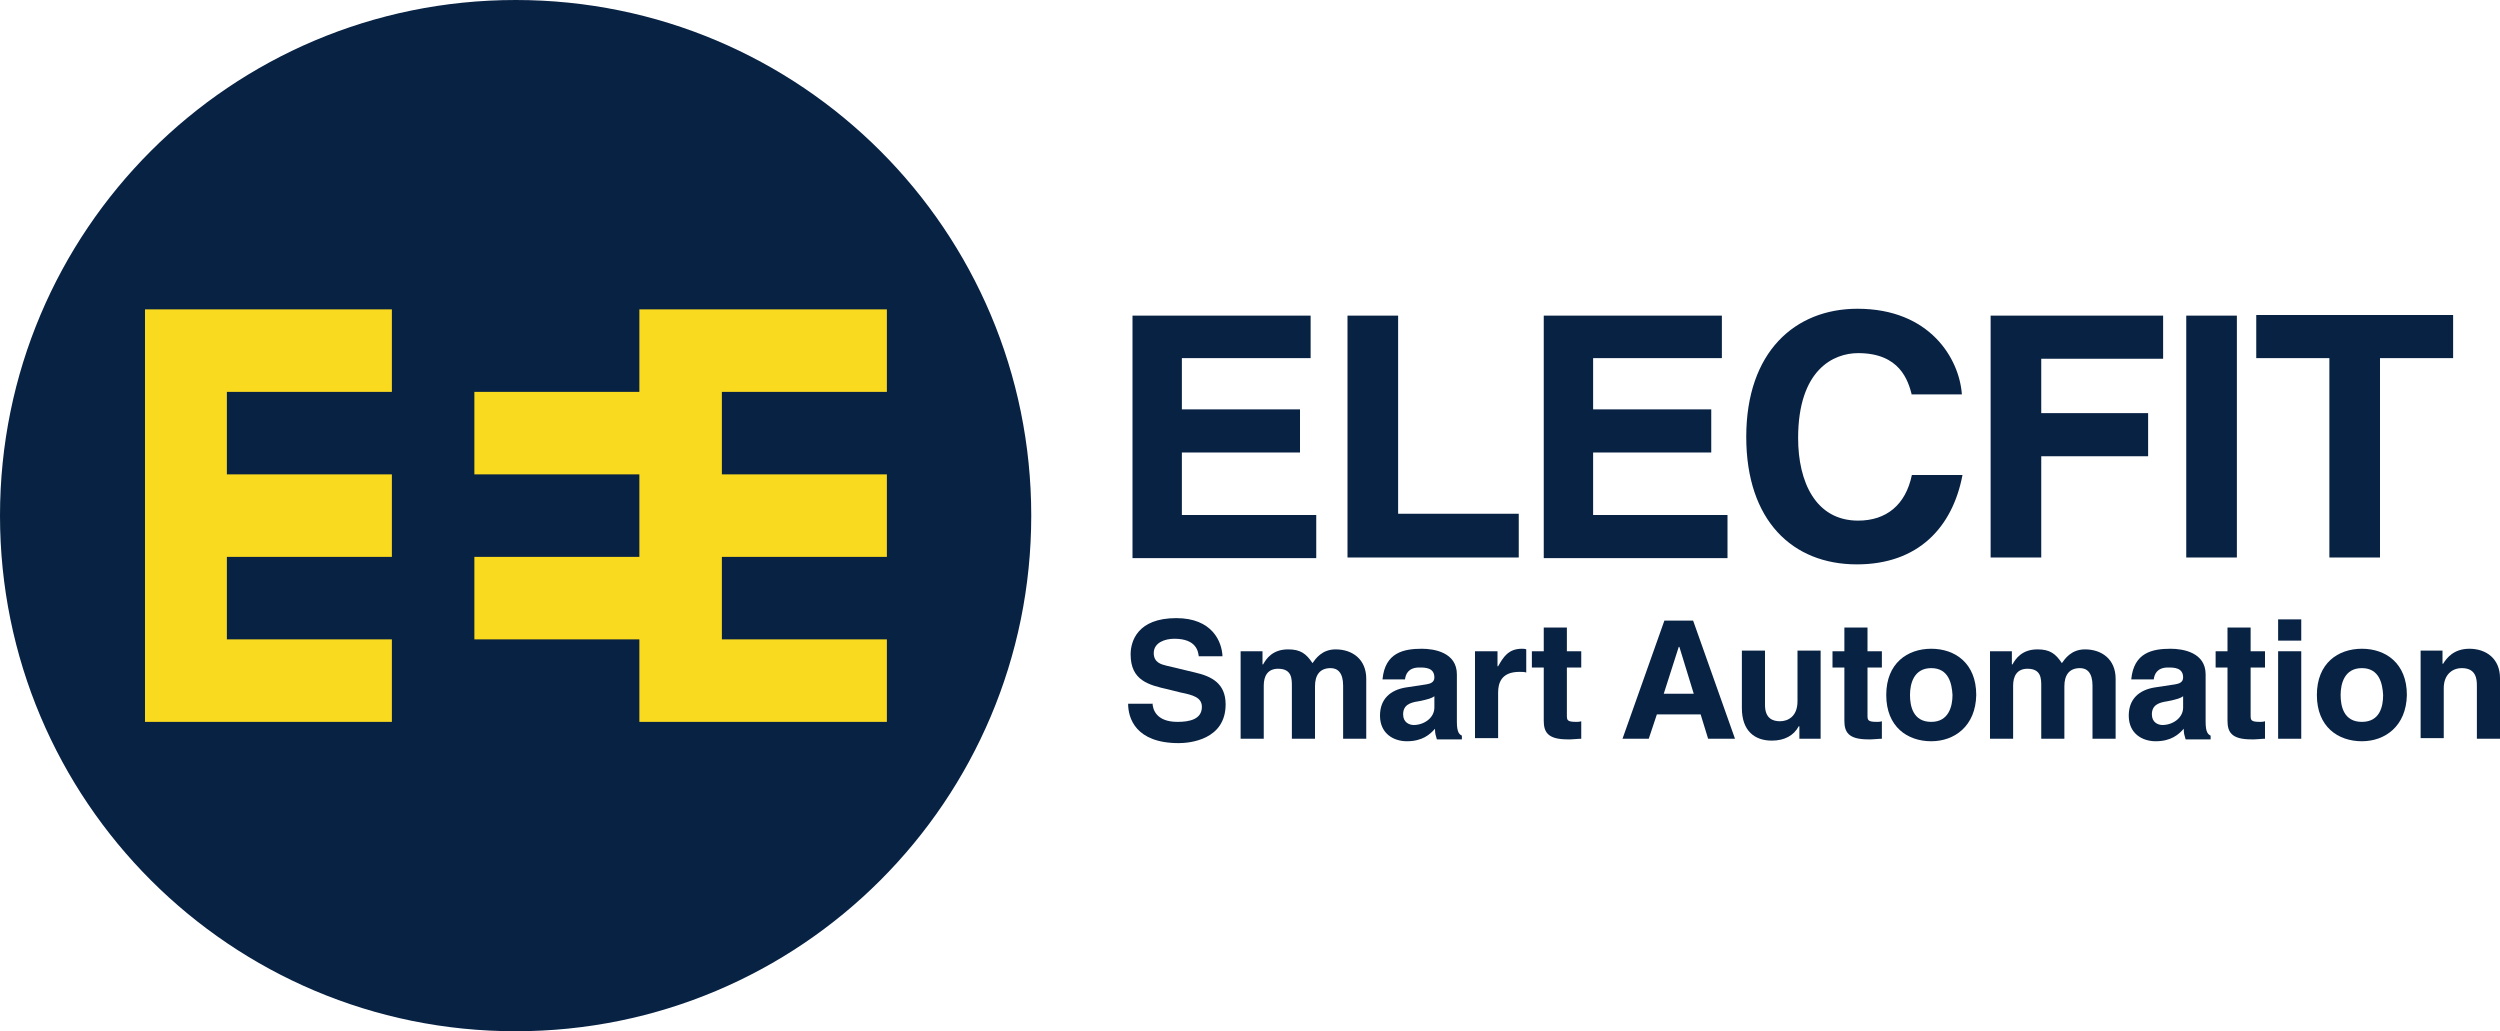 <?xml version="1.0" encoding="utf-8"?>
<!-- Generator: Adobe Illustrator 28.2.0, SVG Export Plug-In . SVG Version: 6.00 Build 0)  -->
<svg version="1.1" id="Layer_1" xmlns="http://www.w3.org/2000/svg" xmlns:xlink="http://www.w3.org/1999/xlink" x="0px" y="0px"
	 viewBox="0 0 400 165" style="enable-background:new 0 0 400 165;" xml:space="preserve">
<style type="text/css">
	.st0{fill:#082244;}
	.st1{fill:#FADA1F;}
</style>
<g id="logo">
	<g id="logomark">
		<path id="bg" class="st0" d="M82.5,0C36.9,0,0,36.9,0,82.5C0,128.1,36.9,165,82.5,165c45.6,0,82.5-36.9,82.5-82.5
			C165,36.9,128.1,0,82.5,0z"/>
		<g id="yellow">
			<polygon class="st1" points="62.7,62.7 36.3,62.7 36.3,75.9 62.7,75.9 62.7,89.1 36.3,89.1 36.3,102.3 62.7,102.3 62.7,115.5 
				23.2,115.5 23.2,49.5 62.7,49.5 			"/>
			<polygon class="st1" points="141.9,62.7 115.5,62.7 115.5,75.9 141.9,75.9 141.9,89.1 115.5,89.1 115.5,102.3 141.9,102.3 
				141.9,115.5 102.3,115.5 102.3,102.3 75.9,102.3 75.9,89.1 102.3,89.1 102.3,75.9 75.9,75.9 75.9,62.7 102.3,62.7 102.3,49.5 
				141.9,49.5 			"/>
		</g>
	</g>
	<g id="subtext">
		<path class="st0" d="M184.4,112.4c0,1.1,0.6,3.1,4,3.1c1.9,0,3.9-0.4,3.9-2.4c0-1.5-1.4-1.9-3.4-2.3l-2-0.5c-3.1-0.7-6-1.4-6-5.6
			c0-2.1,1.1-5.8,7.3-5.8c5.8,0,7.3,3.8,7.4,6.1h-3.8c-0.1-0.8-0.4-2.8-3.9-2.8c-1.5,0-3.3,0.6-3.3,2.3c0,1.5,1.2,1.8,2,2l4.6,1.1
			c2.6,0.6,4.9,1.7,4.9,5.1c0,5.7-5.8,6.2-7.5,6.2c-6.9,0-8.1-4-8.1-6.3H184.4z"/>
		<path class="st0" d="M218.6,118.2h-3.7v-8.5c0-2.1-0.9-2.8-2-2.8c-1.8,0-2.5,1.2-2.5,2.9v8.4h-3.7v-8.4c0-1.2,0-2.8-2.2-2.8
			c-1.7,0-2.3,1.2-2.3,2.7v8.5h-3.7v-14h3.5v2.1h0.1c0.5-0.9,1.5-2.4,4-2.4c2,0,2.9,0.7,3.9,2.2c0.5-0.7,1.5-2.2,3.7-2.2
			c2.7,0,4.9,1.6,4.9,4.7V118.2z"/>
		<path class="st0" d="M233.1,115.5c0,1.7,0.4,2,0.8,2.2v0.6h-4c-0.2-0.7-0.3-0.9-0.3-1.7c-0.8,0.9-2,2-4.5,2
			c-2.1,0-4.3-1.2-4.3-4.1c0-2.7,1.7-4.1,4.1-4.5l3.3-0.5c0.6-0.1,1.3-0.3,1.3-1.1c0-1.6-1.5-1.6-2.4-1.6c-1.8,0-2.2,1.1-2.3,1.9
			h-3.6c0.4-4.3,3.4-4.9,6.3-4.9c2,0,5.6,0.6,5.6,4.1V115.5z M229.5,111.4c-0.4,0.3-1,0.5-2.5,0.8c-1.4,0.2-2.5,0.6-2.5,2.1
			c0,1.3,1,1.7,1.7,1.7c1.6,0,3.3-1.1,3.3-2.8V111.4z"/>
		<path class="st0" d="M236.1,104.2h3.5v2.4h0.1c0.8-1.4,1.6-2.8,3.8-2.8c0.2,0,0.5,0,0.7,0.1v3.7c-0.3-0.1-0.7-0.1-1.1-0.1
			c-2.9,0-3.4,1.8-3.4,3.3v7.3h-3.7V104.2z"/>
		<path class="st0" d="M250.7,104.2h2.3v2.6h-2.3v7.6c0,0.8,0,1.1,1.5,1.1c0.2,0,0.5,0,0.8-0.1v2.8c-0.6,0-1.2,0.1-1.7,0.1h-0.5
			c-3.2,0-3.8-1.2-3.8-3v-8.5h-1.9v-2.6h1.9v-3.8h3.7V104.2z"/>
		<path class="st0" d="M263.8,118.2h-4.2l6.7-18.9h4.6l6.7,18.9h-4.3l-1.2-3.9h-7L263.8,118.2z M266.2,111h4.8l-2.3-7.5h-0.1
			L266.2,111z"/>
		<path class="st0" d="M291.4,118.2h-3.5v-2h-0.1c-0.8,1.5-2.3,2.3-4.3,2.3c-2.8,0-4.8-1.6-4.8-5.2v-9.2h3.7v8.7
			c0,2.2,1.3,2.6,2.4,2.6c1.2,0,2.8-0.7,2.8-3.2v-8.1h3.7V118.2z"/>
		<path class="st0" d="M298.8,104.2h2.3v2.6h-2.3v7.6c0,0.8,0,1.1,1.5,1.1c0.2,0,0.5,0,0.8-0.1v2.8c-0.6,0-1.2,0.1-1.7,0.1h-0.5
			c-3.2,0-3.8-1.2-3.8-3v-8.5h-1.9v-2.6h1.9v-3.8h3.7V104.2z"/>
		<path class="st0" d="M309,118.6c-3.8,0-7.2-2.3-7.2-7.4c0-5.1,3.4-7.4,7.2-7.4c3.8,0,7.2,2.3,7.2,7.4
			C316.1,116.2,312.7,118.6,309,118.6z M309,106.9c-2.8,0-3.4,2.5-3.4,4.3c0,1.8,0.5,4.3,3.4,4.3c2.8,0,3.4-2.5,3.4-4.3
			C312.3,109.4,311.8,106.9,309,106.9z"/>
		<path class="st0" d="M338.5,118.2h-3.7v-8.5c0-2.1-0.9-2.8-2-2.8c-1.8,0-2.5,1.2-2.5,2.9v8.4h-3.7v-8.4c0-1.2,0-2.8-2.2-2.8
			c-1.7,0-2.3,1.2-2.3,2.7v8.5h-3.7v-14h3.5v2.1h0.1c0.5-0.9,1.5-2.4,4-2.4c2,0,2.9,0.7,3.9,2.2c0.5-0.7,1.5-2.2,3.7-2.2
			c2.7,0,4.9,1.6,4.9,4.7V118.2z"/>
		<path class="st0" d="M352.9,115.5c0,1.7,0.4,2,0.8,2.2v0.6h-4c-0.2-0.7-0.3-0.9-0.3-1.7c-0.8,0.9-2,2-4.5,2
			c-2.1,0-4.3-1.2-4.3-4.1c0-2.7,1.7-4.1,4.1-4.5l3.3-0.5c0.6-0.1,1.3-0.3,1.3-1.1c0-1.6-1.5-1.6-2.4-1.6c-1.8,0-2.2,1.1-2.3,1.9
			h-3.6c0.4-4.3,3.4-4.9,6.3-4.9c2,0,5.6,0.6,5.6,4.1V115.5z M349.3,111.4c-0.4,0.3-1,0.5-2.5,0.8c-1.4,0.2-2.5,0.6-2.5,2.1
			c0,1.3,1,1.7,1.7,1.7c1.6,0,3.3-1.1,3.3-2.8V111.4z"/>
		<path class="st0" d="M360.1,104.2h2.3v2.6h-2.3v7.6c0,0.8,0,1.1,1.5,1.1c0.2,0,0.5,0,0.8-0.1v2.8c-0.6,0-1.2,0.1-1.7,0.1h-0.5
			c-3.2,0-3.8-1.2-3.8-3v-8.5h-1.9v-2.6h1.9v-3.8h3.7V104.2z"/>
		<path class="st0" d="M368.2,102.5h-3.7v-3.4h3.7V102.5z M368.2,104.2v14h-3.7v-14H368.2z"/>
		<path class="st0" d="M377.9,118.6c-3.8,0-7.2-2.3-7.2-7.4c0-5.1,3.4-7.4,7.2-7.4s7.2,2.3,7.2,7.4
			C385,116.2,381.6,118.6,377.9,118.6z M377.9,106.9c-2.8,0-3.4,2.5-3.4,4.3c0,1.8,0.5,4.3,3.4,4.3s3.4-2.5,3.4-4.3
			C381.2,109.4,380.7,106.9,377.9,106.9z"/>
		<path class="st0" d="M400,118.2h-3.7v-8.5c0-1-0.1-2.8-2.4-2.8c-1.6,0-2.9,1.1-2.9,3.2v8h-3.7v-14h3.5v2.1h0.1
			c0.5-0.8,1.6-2.4,4.2-2.4c2.7,0,4.9,1.6,4.9,4.7V118.2z"/>
	</g>
	<g id="elecfit">
		<path class="st0" d="M209.7,57.3h-20.6v8.2h18.9v6.9h-18.9v10h21.5v6.9h-29.4V50.5h28.5V57.3z"/>
		<path class="st0" d="M223.7,82.2H243v7h-27.4V50.5h8.1V82.2z"/>
		<path class="st0" d="M275.5,57.3h-20.6v8.2h18.9v6.9h-18.9v10h21.5v6.9H247V50.5h28.5V57.3z"/>
		<path class="st0" d="M305.9,63.2c-0.6-2.3-1.9-6.7-8.6-6.7c-3.9,0-9.6,2.6-9.6,13.6c0,7,2.8,13.2,9.6,13.2c4.5,0,7.6-2.5,8.6-7.3
			h8.1c-1.6,8.4-7.1,14.3-16.9,14.3c-10.3,0-17.7-7-17.7-20.4c0-13.6,7.8-20.5,17.8-20.5c11.6,0,16.3,8,16.7,13.7H305.9z"/>
		<path class="st0" d="M326.6,89.2h-8.1V50.5h27.6v6.9h-19.5v8.7h17.1v6.9h-17.1V89.2z"/>
		<path class="st0" d="M357.9,89.2h-8.1V50.5h8.1V89.2z"/>
		<path class="st0" d="M380.8,89.2h-8.1V57.3H361v-6.9h31.5v6.9h-11.7V89.2z"/>
	</g>
</g>
</svg>

